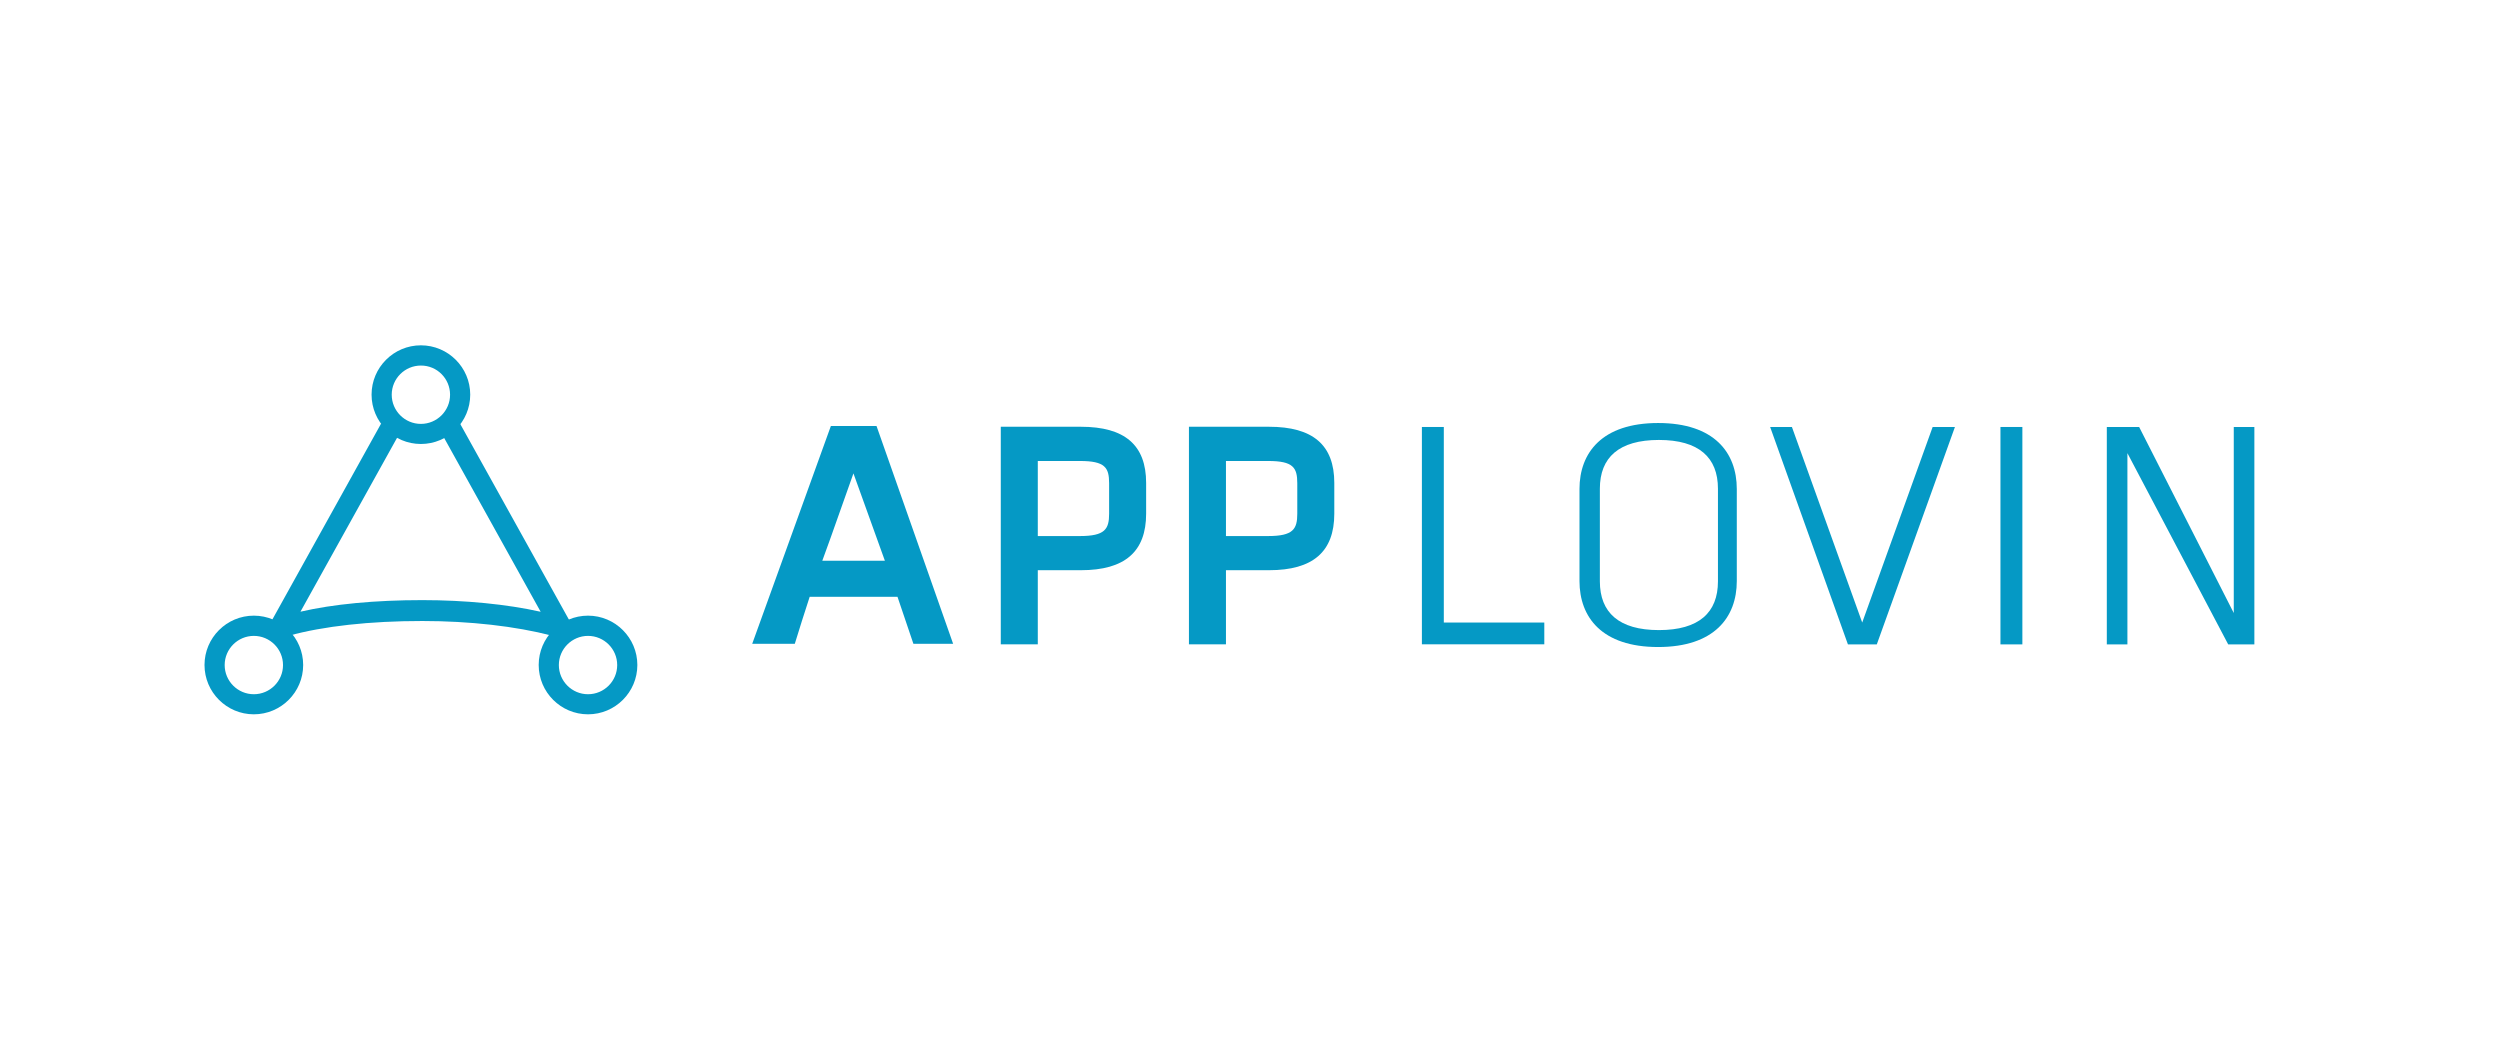 <svg version="1.1" id="Layer_1" xmlns="http://www.w3.org/2000/svg" xmlns:xlink="http://www.w3.org/1999/xlink" x="0px" y="0px" viewBox="0 0 341.06 144" style="enable-background:new 0 0 341.06 144;" xml:space="preserve">
 <style type="text/css">
  .st0{fill:#0599C5;}
 </style>
 <g>
  <path class="st0" d="M124.61,87.83l-2.17-6.41h-11.98c-0.33,0.99-0.68,2.07-1.04,3.23l-0.99,3.18h-5.81l10.73-29.71h6.23
		l10.45,29.71H124.61z M116.43,64.58c-0.72,2.02-1.42,3.97-2.08,5.87c-0.66,1.9-1.39,3.91-2.17,6.05h8.54L116.43,64.58z">
  </path>
  <path class="st0" d="M147.46,58.22h-10.93V87.9h5.05V77.79h5.88c5.99,0,8.9-2.52,8.9-7.71v-4.2
		C156.36,60.72,153.45,58.22,147.46,58.22z M141.58,62.89h5.76c3.42,0,3.97,0.9,3.97,3.04v4.16c0,2.1-0.57,3.04-3.97,3.04h-5.76
		V62.89z">
  </path>
  <path class="st0" d="M173.13,58.22H162.2V87.9h5.05V77.79h5.88c5.99,0,8.9-2.52,8.9-7.71v-4.2
		C182.03,60.72,179.12,58.22,173.13,58.22z M167.25,62.89h5.76c3.42,0,3.97,0.9,3.97,3.04v4.16c0,2.1-0.57,3.04-3.97,3.04h-5.76
		V62.89z">
  </path>
  <path class="st0" d="M196.97,84.93h13.71v2.97h-16.7V58.25h2.99V84.93z">
  </path>
  <path class="st0" d="M236.94,79.27c0,4.94-3.07,9-10.73,9c-7.66,0-10.73-4.05-10.73-9V66.71c0-4.94,3.07-9,10.73-9
		c7.66,0,10.73,4.05,10.73,9V79.27z M218.26,79.31c0,4.26,2.6,6.65,8.06,6.65c5.46,0,8.05-2.39,8.05-6.65V66.67
		c0-4.26-2.6-6.65-8.05-6.65c-5.46,0-8.06,2.39-8.06,6.65V79.31z">
  </path>
  <path class="st0" d="M241.49,58.25h2.97l9.59,26.68l9.61-26.68h3.04l-10.66,29.66h-3.94L241.49,58.25z">
  </path>
  <path class="st0" d="M275.9,87.91h-2.99V58.25h2.99V87.91z">
  </path>
  <path class="st0" d="M290.23,61.82v26.09h-2.81V58.25h4.41l12.91,25.38V58.25h2.81v29.66h-3.57L290.23,61.82z">
  </path>
  <g>
   <g>
    <path class="st0" d="M80.22,83.99c-3.71,0-6.73,3.02-6.73,6.73c0,3.71,3.02,6.73,6.73,6.73c3.71,0,6.73-3.02,6.73-6.73
				C86.95,87.02,83.93,83.99,80.22,83.99z M84.2,90.73c0,2.2-1.79,3.98-3.98,3.98c-2.2,0-3.98-1.79-3.98-3.98
				c0-2.2,1.79-3.98,3.98-3.98C82.41,86.75,84.2,88.53,84.2,90.73z">
    </path>
    <path class="st0" d="M34.63,83.99c-3.71,0-6.73,3.02-6.73,6.73c0,3.71,3.02,6.73,6.73,6.73c3.71,0,6.73-3.02,6.73-6.73
				C41.36,87.02,38.34,83.99,34.63,83.99z M38.61,90.73c0,2.2-1.79,3.98-3.98,3.98c-2.2,0-3.98-1.79-3.98-3.98
				c0-2.2,1.79-3.98,3.98-3.98C36.82,86.75,38.61,88.53,38.61,90.73z">
    </path>
    <path class="st0" d="M57.42,47.11c-3.71,0-6.73,3.02-6.73,6.73c0,3.71,3.02,6.73,6.73,6.73c3.71,0,6.73-3.02,6.73-6.73
				C64.15,50.13,61.13,47.11,57.42,47.11z M61.4,53.85c0,2.2-1.79,3.98-3.98,3.98c-2.2,0-3.98-1.79-3.98-3.98
				c0-2.2,1.79-3.98,3.98-3.98C59.62,49.86,61.4,51.65,61.4,53.85z">
    </path>
   </g>
   <path class="st0" d="M77.73,84.74L62.86,57.97l-0.14-0.26l-0.19,0.23c-0.51,0.64-1.14,1.15-1.85,1.54l-0.18,0.1l0.1,0.18
			l13.16,23.7c-4.59-1.03-10.3-1.59-16.15-1.59c-6.45,0-12.18,0.55-16.62,1.58l13.16-23.69l0.1-0.18l-0.18-0.1
			c-0.72-0.38-1.34-0.9-1.85-1.54l-0.19-0.23l-0.14,0.26L37.03,84.74l-0.12,0.21l0.22,0.08c0.73,0.25,1.4,1.16,1.99,1.68l0.1,0.09
			l0.12-0.06l0.05-0.01c4.74-1.31,11.05-2.01,18.23-2.01c6.46,0,12.73,0.71,17.67,2l0.1,0.19l0.19-0.15l0.04-0.03
			c0.6-0.53,1.27-1.44,2-1.69l0.22-0.08L77.73,84.74z">
   </path>
  </g>
 </g>
</svg>